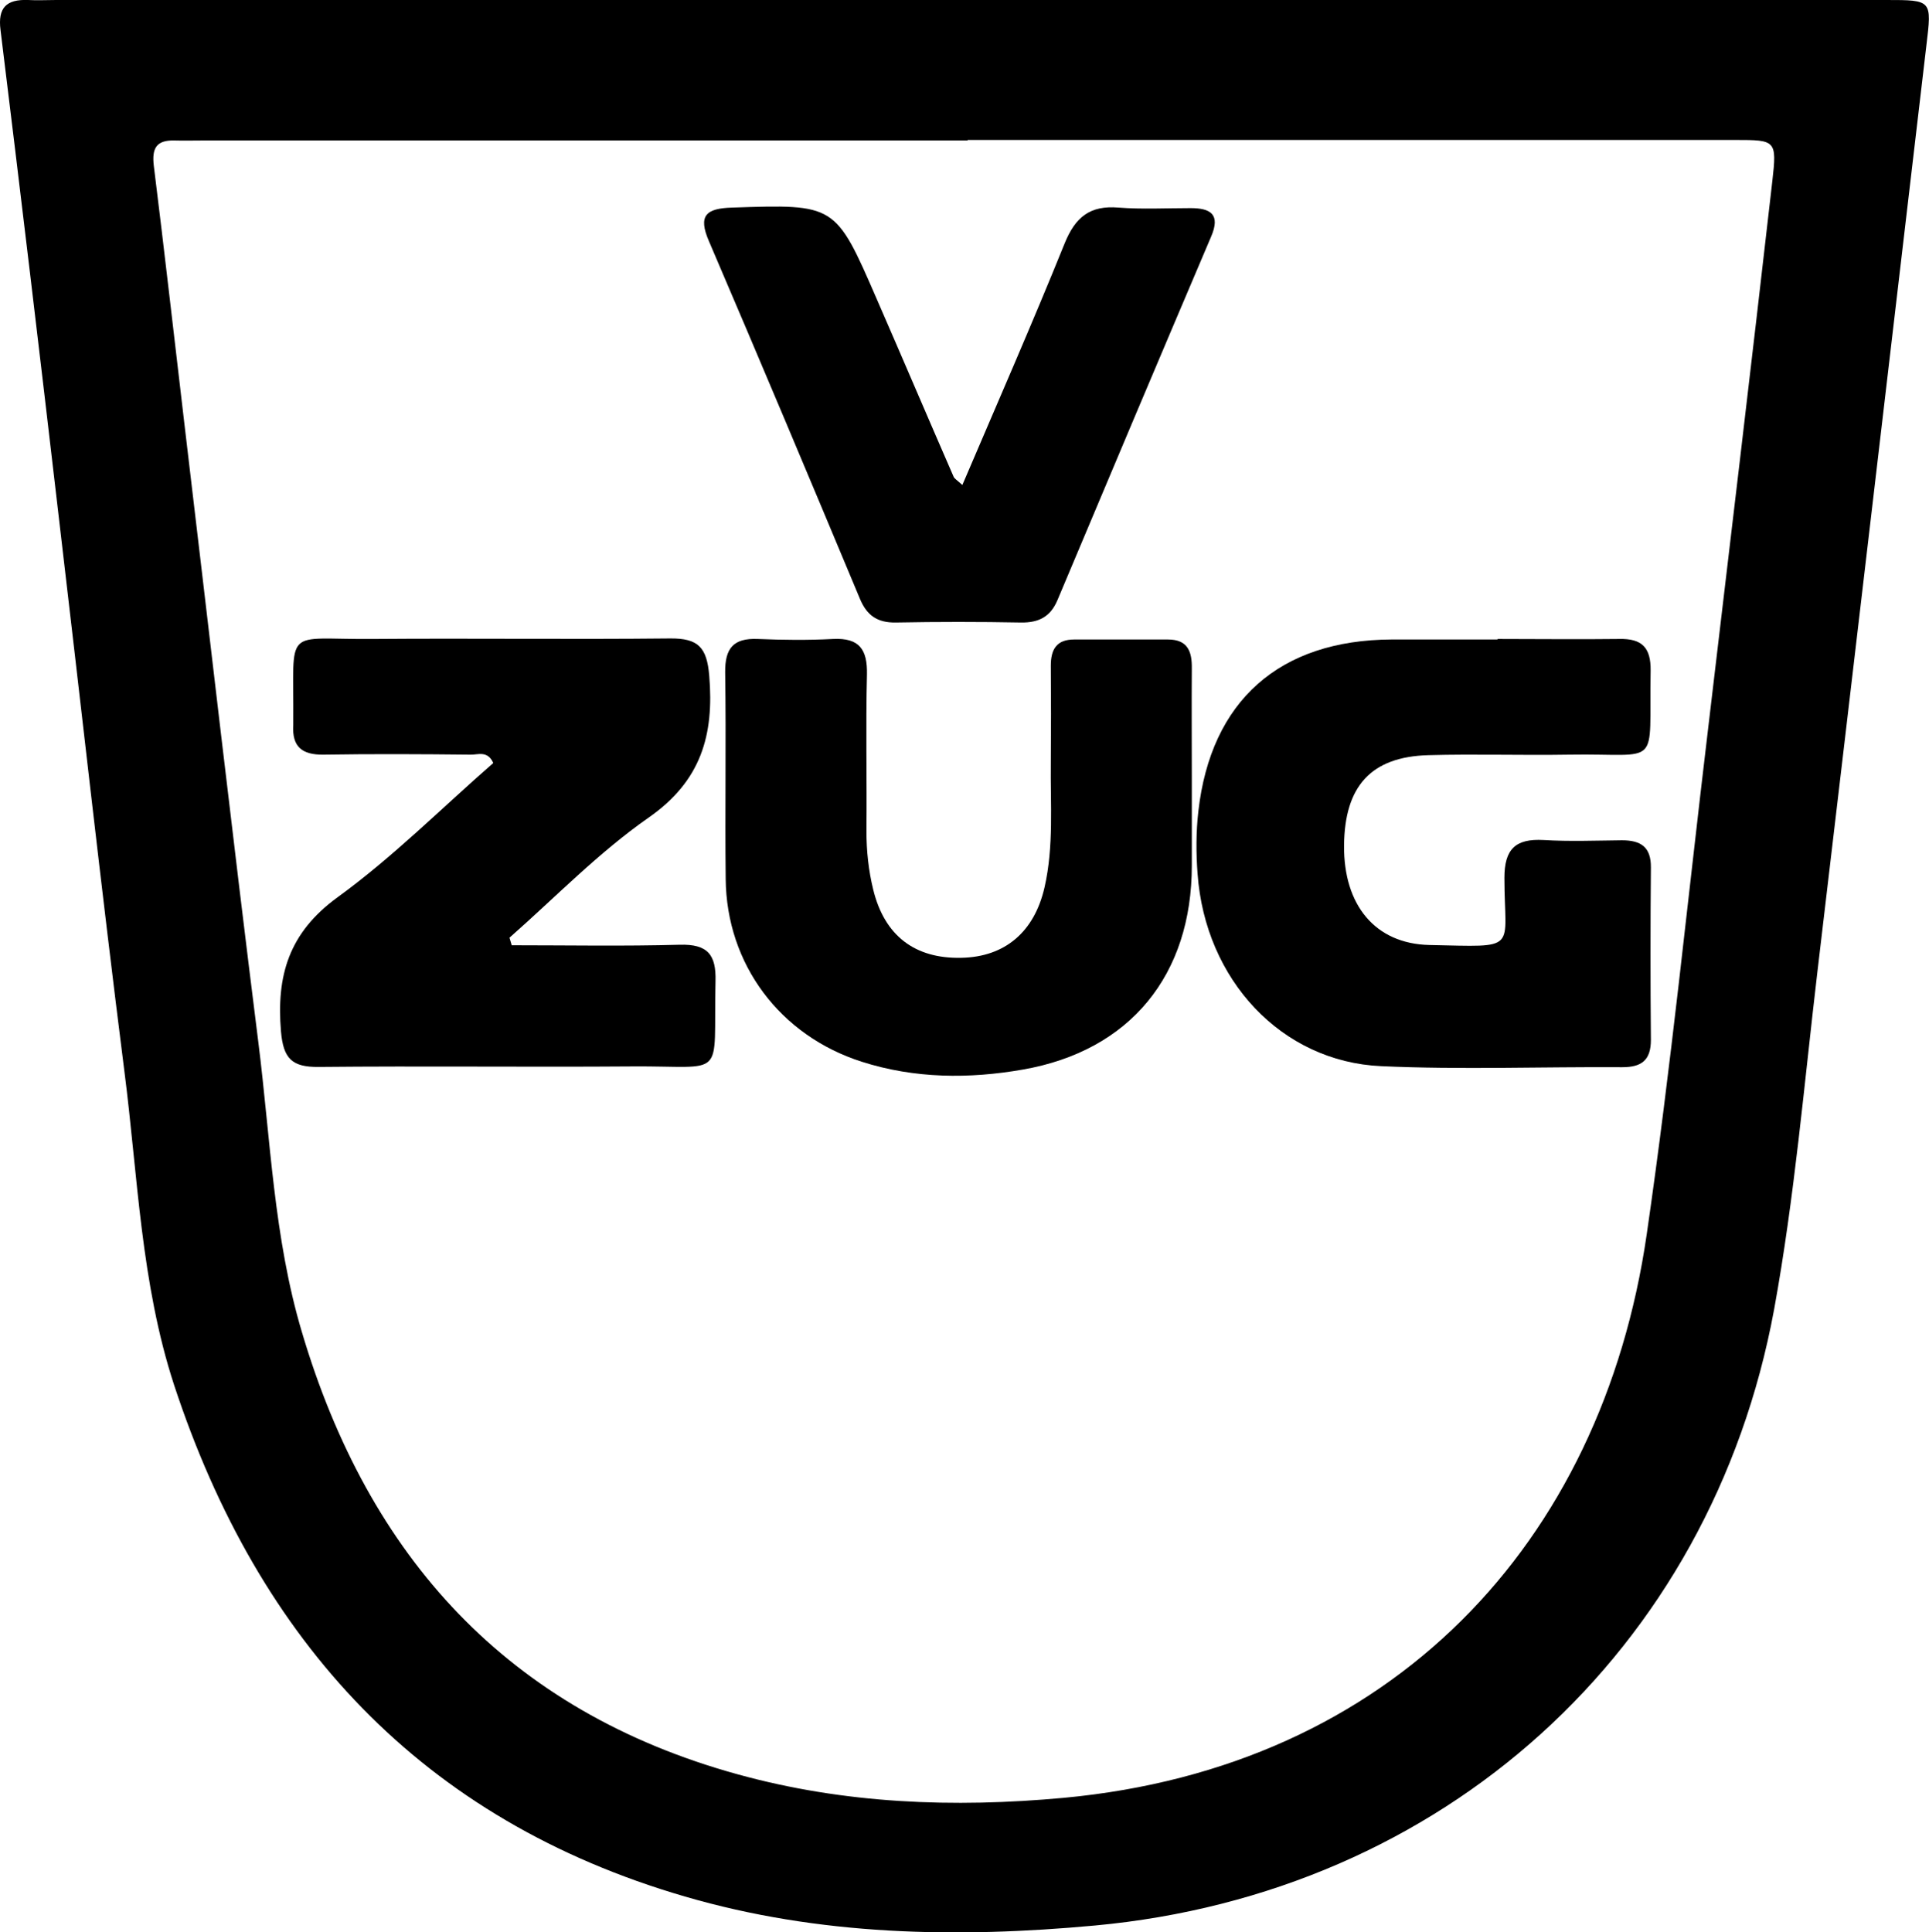 <?xml version="1.0" encoding="UTF-8"?>
<svg id="Layer_2" data-name="Layer 2" xmlns="http://www.w3.org/2000/svg" viewBox="0 0 73.87 74">
  <g id="Layer_1-2" data-name="Layer 1">
    <g>
      <path d="M36.95,0c11.76,0,23.52,0,35.28,0,1.76,0,1.75,0,1.54,1.74-1.39,11.82-2.77,23.64-4.17,35.45-.51,4.32-.88,8.67-1.66,12.95-2.42,13.12-12.72,22.37-26.01,23.6-5.3,.49-10.56,.39-15.7-1.11-10.09-2.94-16.33-9.77-19.56-19.58-1.28-3.91-1.39-8.02-1.91-12.05-.9-7.09-1.68-14.19-2.52-21.29C1.52,13.52,.78,7.33,.02,1.15-.09,.29,.25-.03,1.07,0c.36,.02,.72,0,1.08,0,11.6,0,23.2,0,34.8,0Zm.11,5.38c-9.76,0-19.53,0-29.29,0-.36,0-.72,.01-1.08,0-.7-.02-.88,.29-.8,.97,.41,3.29,.78,6.58,1.17,9.87,.94,7.89,1.84,15.79,2.83,23.67,.47,3.72,.59,7.5,1.67,11.12,2.55,8.61,7.88,14.51,16.69,16.94,4.09,1.13,8.26,1.29,12.49,.9,12.54-1.17,20.6-9.72,22.32-21.58,.93-6.4,1.57-12.84,2.34-19.27,.83-7.02,1.67-14.04,2.47-21.06,.18-1.57,.13-1.58-1.41-1.58-9.8,0-19.61,0-29.41,0Z"/>
      <path d="M19.59,36.2c2.15,0,4.3,.04,6.44-.02,1.07-.03,1.4,.38,1.37,1.4-.09,3.83,.48,3.23-3.21,3.26-4,.03-7.99-.02-11.99,.02-1.02,.01-1.35-.32-1.44-1.36-.18-2.14,.3-3.78,2.17-5.14,2.12-1.54,3.99-3.42,5.96-5.14-.22-.49-.59-.31-.87-.32-1.88-.02-3.76-.03-5.64,0-.81,.01-1.2-.3-1.15-1.13,0-.04,0-.08,0-.12,.03-3.73-.42-3.15,3.04-3.18,3.8-.03,7.59,.02,11.39-.02,1.08-.01,1.41,.34,1.5,1.43,.19,2.27-.31,4.03-2.32,5.43-1.92,1.34-3.57,3.05-5.33,4.6,.03,.09,.05,.18,.08,.27Z"/>
      <path d="M57.33,24.47c1.56,0,3.12,.02,4.68,0,.87-.02,1.21,.33,1.2,1.21-.07,3.82,.46,3.16-3.12,3.22-1.8,.03-3.6-.03-5.39,.02-2.19,.06-3.21,1.18-3.23,3.46-.02,2.28,1.19,3.76,3.26,3.81,3.48,.07,2.88,.25,2.88-2.57,0-1.1,.42-1.51,1.5-1.45,1,.06,2,.02,3,.01,.72,0,1.12,.25,1.11,1.05-.02,2.2-.02,4.39,0,6.59,0,.79-.36,1.05-1.1,1.05-3.08-.02-6.16,.1-9.23-.04-3.82-.17-6.74-3.31-7.03-7.37-.06-.79-.06-1.6,.03-2.39,.48-4.24,3.11-6.56,7.4-6.58,1.36,0,2.72,0,4.08,0Z"/>
      <path d="M45.64,29.79c0,1.12,0,2.24,0,3.36,0,4.18-2.35,7.09-6.47,7.81-2.05,.36-4.14,.35-6.17-.3-3.13-1-5.18-3.73-5.21-7-.03-2.64,.02-5.27-.02-7.91-.01-.92,.31-1.32,1.25-1.28,.96,.04,1.92,.05,2.88,0,1.01-.05,1.32,.4,1.3,1.36-.05,2,0,3.99-.02,5.99,0,.77,.08,1.52,.26,2.25,.43,1.76,1.59,2.65,3.37,2.61,1.67-.03,2.8-.99,3.19-2.7,.36-1.58,.22-3.18,.24-4.78,.01-1.24,.01-2.48,0-3.71,0-.62,.22-1,.89-1,1.2,0,2.4,0,3.6,0,.76,0,.92,.47,.91,1.11-.01,1.4,0,2.8,0,4.19Z"/>
      <path d="M36.85,18.58c1.35-3.16,2.68-6.19,3.92-9.26,.41-1.01,.97-1.46,2.06-1.37,.91,.07,1.84,.02,2.76,.02,.76,0,1.16,.23,.79,1.09-1.97,4.63-3.93,9.27-5.88,13.91-.27,.65-.72,.88-1.4,.87-1.6-.03-3.2-.03-4.8,0-.69,.01-1.1-.26-1.37-.91-1.91-4.57-3.83-9.14-5.78-13.69-.43-.99-.11-1.26,.88-1.29,3.96-.13,3.96-.15,5.54,3.49,.99,2.27,1.96,4.55,2.95,6.82,.03,.07,.11,.11,.34,.32Z"/>
    </g>
  </g>
</svg>